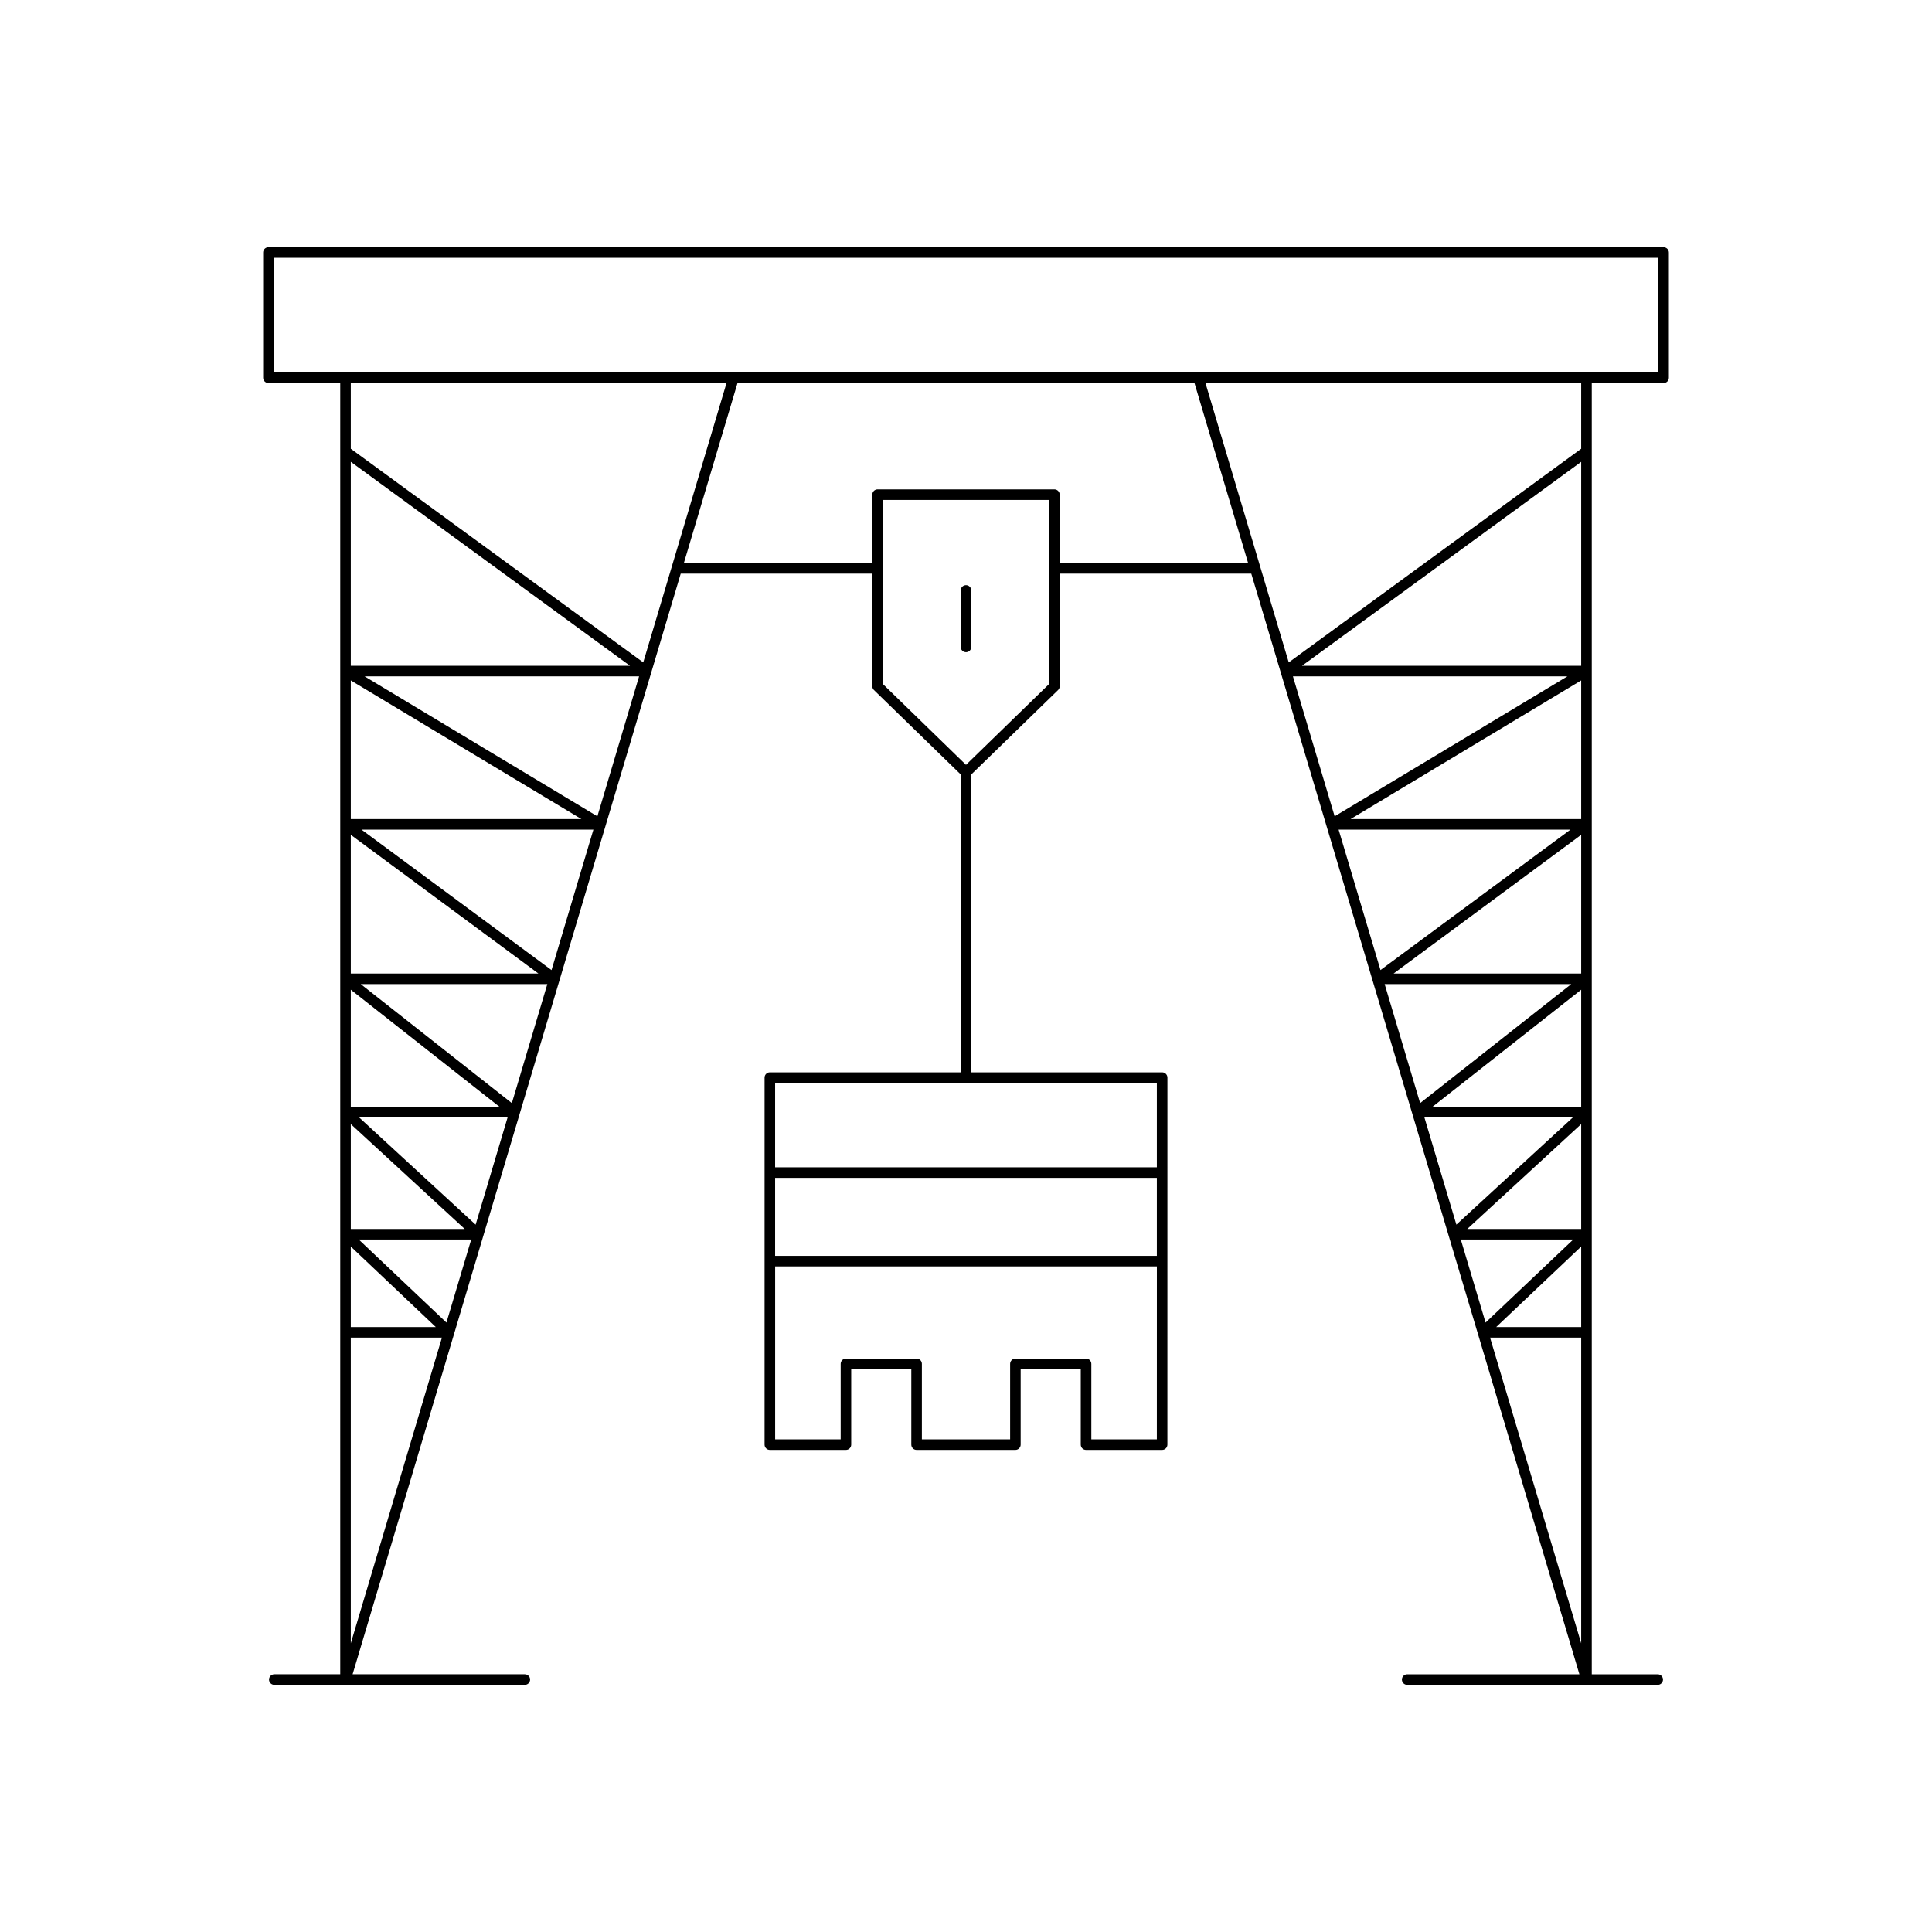 <?xml version="1.0" encoding="UTF-8"?>
<!-- Uploaded to: ICON Repo, www.iconrepo.com, Generator: ICON Repo Mixer Tools -->
<svg fill="#000000" width="800px" height="800px" version="1.1" viewBox="144 144 512 512" xmlns="http://www.w3.org/2000/svg">
 <g>
  <path d="m213.74 210.91v33.199c0 0.773 0.629 1.398 1.398 1.398h19.031v342.19h-17.477c-0.77 0-1.398 0.625-1.398 1.398 0 0.773 0.629 1.398 1.398 1.398h66.395c0.77 0 1.398-0.625 1.398-1.398 0-0.773-0.629-1.398-1.398-1.398h-45.641l44.277-148.53v-0.004-0.004l10.531-35.32c0-0.004 0.004-0.004 0.004-0.008v-0.008l12.215-40.973c0-0.004 0.008-0.008 0.008-0.012 0-0.004-0.004-0.012 0-0.016l19.918-66.809h50.773v29.844c0 0.379 0.152 0.742 0.426 1.004l23 22.371v78.941h-50.578c-0.77 0-1.398 0.625-1.398 1.398v97.273c0 0.773 0.629 1.398 1.398 1.398h20.16c0.77 0 1.398-0.625 1.398-1.398v-20.004h15.926v20.004c0 0.773 0.629 1.398 1.398 1.398h26.184c0.77 0 1.398-0.625 1.398-1.398v-20.004h15.926v20.004c0 0.773 0.629 1.398 1.398 1.398h20.16c0.77 0 1.398-0.625 1.398-1.398l0.008-97.273c0-0.773-0.629-1.398-1.398-1.398h-50.578v-78.941l23.004-22.367c0.273-0.262 0.426-0.625 0.426-1.004v-29.844h50.773l19.918 66.809c0 0.004-0.004 0.012 0 0.016 0 0.004 0.008 0.008 0.008 0.012l12.215 40.973v0.008c0 0.004 0.004 0.004 0.004 0.008l10.531 35.32v0.004 0.004l44.277 148.53h-45.641c-0.77 0-1.398 0.625-1.398 1.398s0.629 1.398 1.398 1.398h66.395c0.77 0 1.398-0.625 1.398-1.398s-0.629-1.398-1.398-1.398h-17.477v-342.19h19.031c0.77 0 1.398-0.625 1.398-1.398v-33.199c0-0.773-0.629-1.398-1.398-1.398l-369.73-0.004c-0.77 0-1.398 0.625-1.398 1.398zm23.227 368.59v-81.02h24.152zm0-83.82v-21.336l22.523 21.336zm25.344-1.184-23.23-22.008h29.793zm-25.344-24.805v-27.797l30.191 27.797zm33.078-1.145-30.891-28.438h39.371zm-33.078-31.238v-31.027l39.395 31.027zm42.68-0.973-40.039-31.539h49.441zm-42.68-34.34v-36.758l49.715 36.758zm53.191-0.91-50.34-37.219h61.438zm-53.191-40.02v-36.75l61.117 36.75zm65.34-0.73-61.691-37.098h72.75zm-65.34-39.895v-54.051l73.984 54.051zm77.5-0.898-77.5-56.617v-17.418h99.57zm136.11 205.9h-17.363v-20.004c0-0.773-0.629-1.398-1.398-1.398h-18.723c-0.77 0-1.398 0.625-1.398 1.398v20.004h-23.387v-20.004c0-0.773-0.629-1.398-1.398-1.398h-18.723c-0.77 0-1.398 0.625-1.398 1.398v20.004h-17.363v-45.836h101.16zm0-48.633h-101.16v-20.668h101.16zm0-45.84v22.371l-101.16 0.004v-22.371zm-28.551-105.7-22.027 21.422-22.031-21.422v-48.781h44.062zm2.801-32.055v-18.129c0-0.773-0.629-1.398-1.398-1.398h-46.859c-0.77 0-1.398 0.625-1.398 1.398v18.129h-49.941l14.223-47.711h121.09l14.223 47.711zm61.809 30.02h72.75l-61.691 37.098zm12.109 40.625h61.438l-50.34 37.219zm12.203 40.934h49.441l-40.039 31.539zm10.527 35.309h39.371l-30.891 28.438zm9.652 32.387h29.793l-23.23 22.008zm31.902 107.01-24.152-81.023h24.152zm0-83.82h-22.523l22.523-21.336zm0-25.988h-30.191l30.191-27.797zm0-32.383h-39.395l39.395-31.027zm0-35.312h-49.715l49.715-36.758zm0-40.93h-61.117l61.117-36.75zm0-40.625h-73.984l73.984-54.051zm0-57.516-77.5 56.617-22.07-74.035h99.57zm-346.5-50.617h366.92v30.398l-366.92 0.004z"/>
  <path d="m400 316.84c0.77 0 1.398-0.625 1.398-1.398v-14.973c0-0.773-0.629-1.398-1.398-1.398s-1.398 0.625-1.398 1.398v14.973c-0.004 0.773 0.625 1.398 1.398 1.398z"/>
 </g>
</svg>